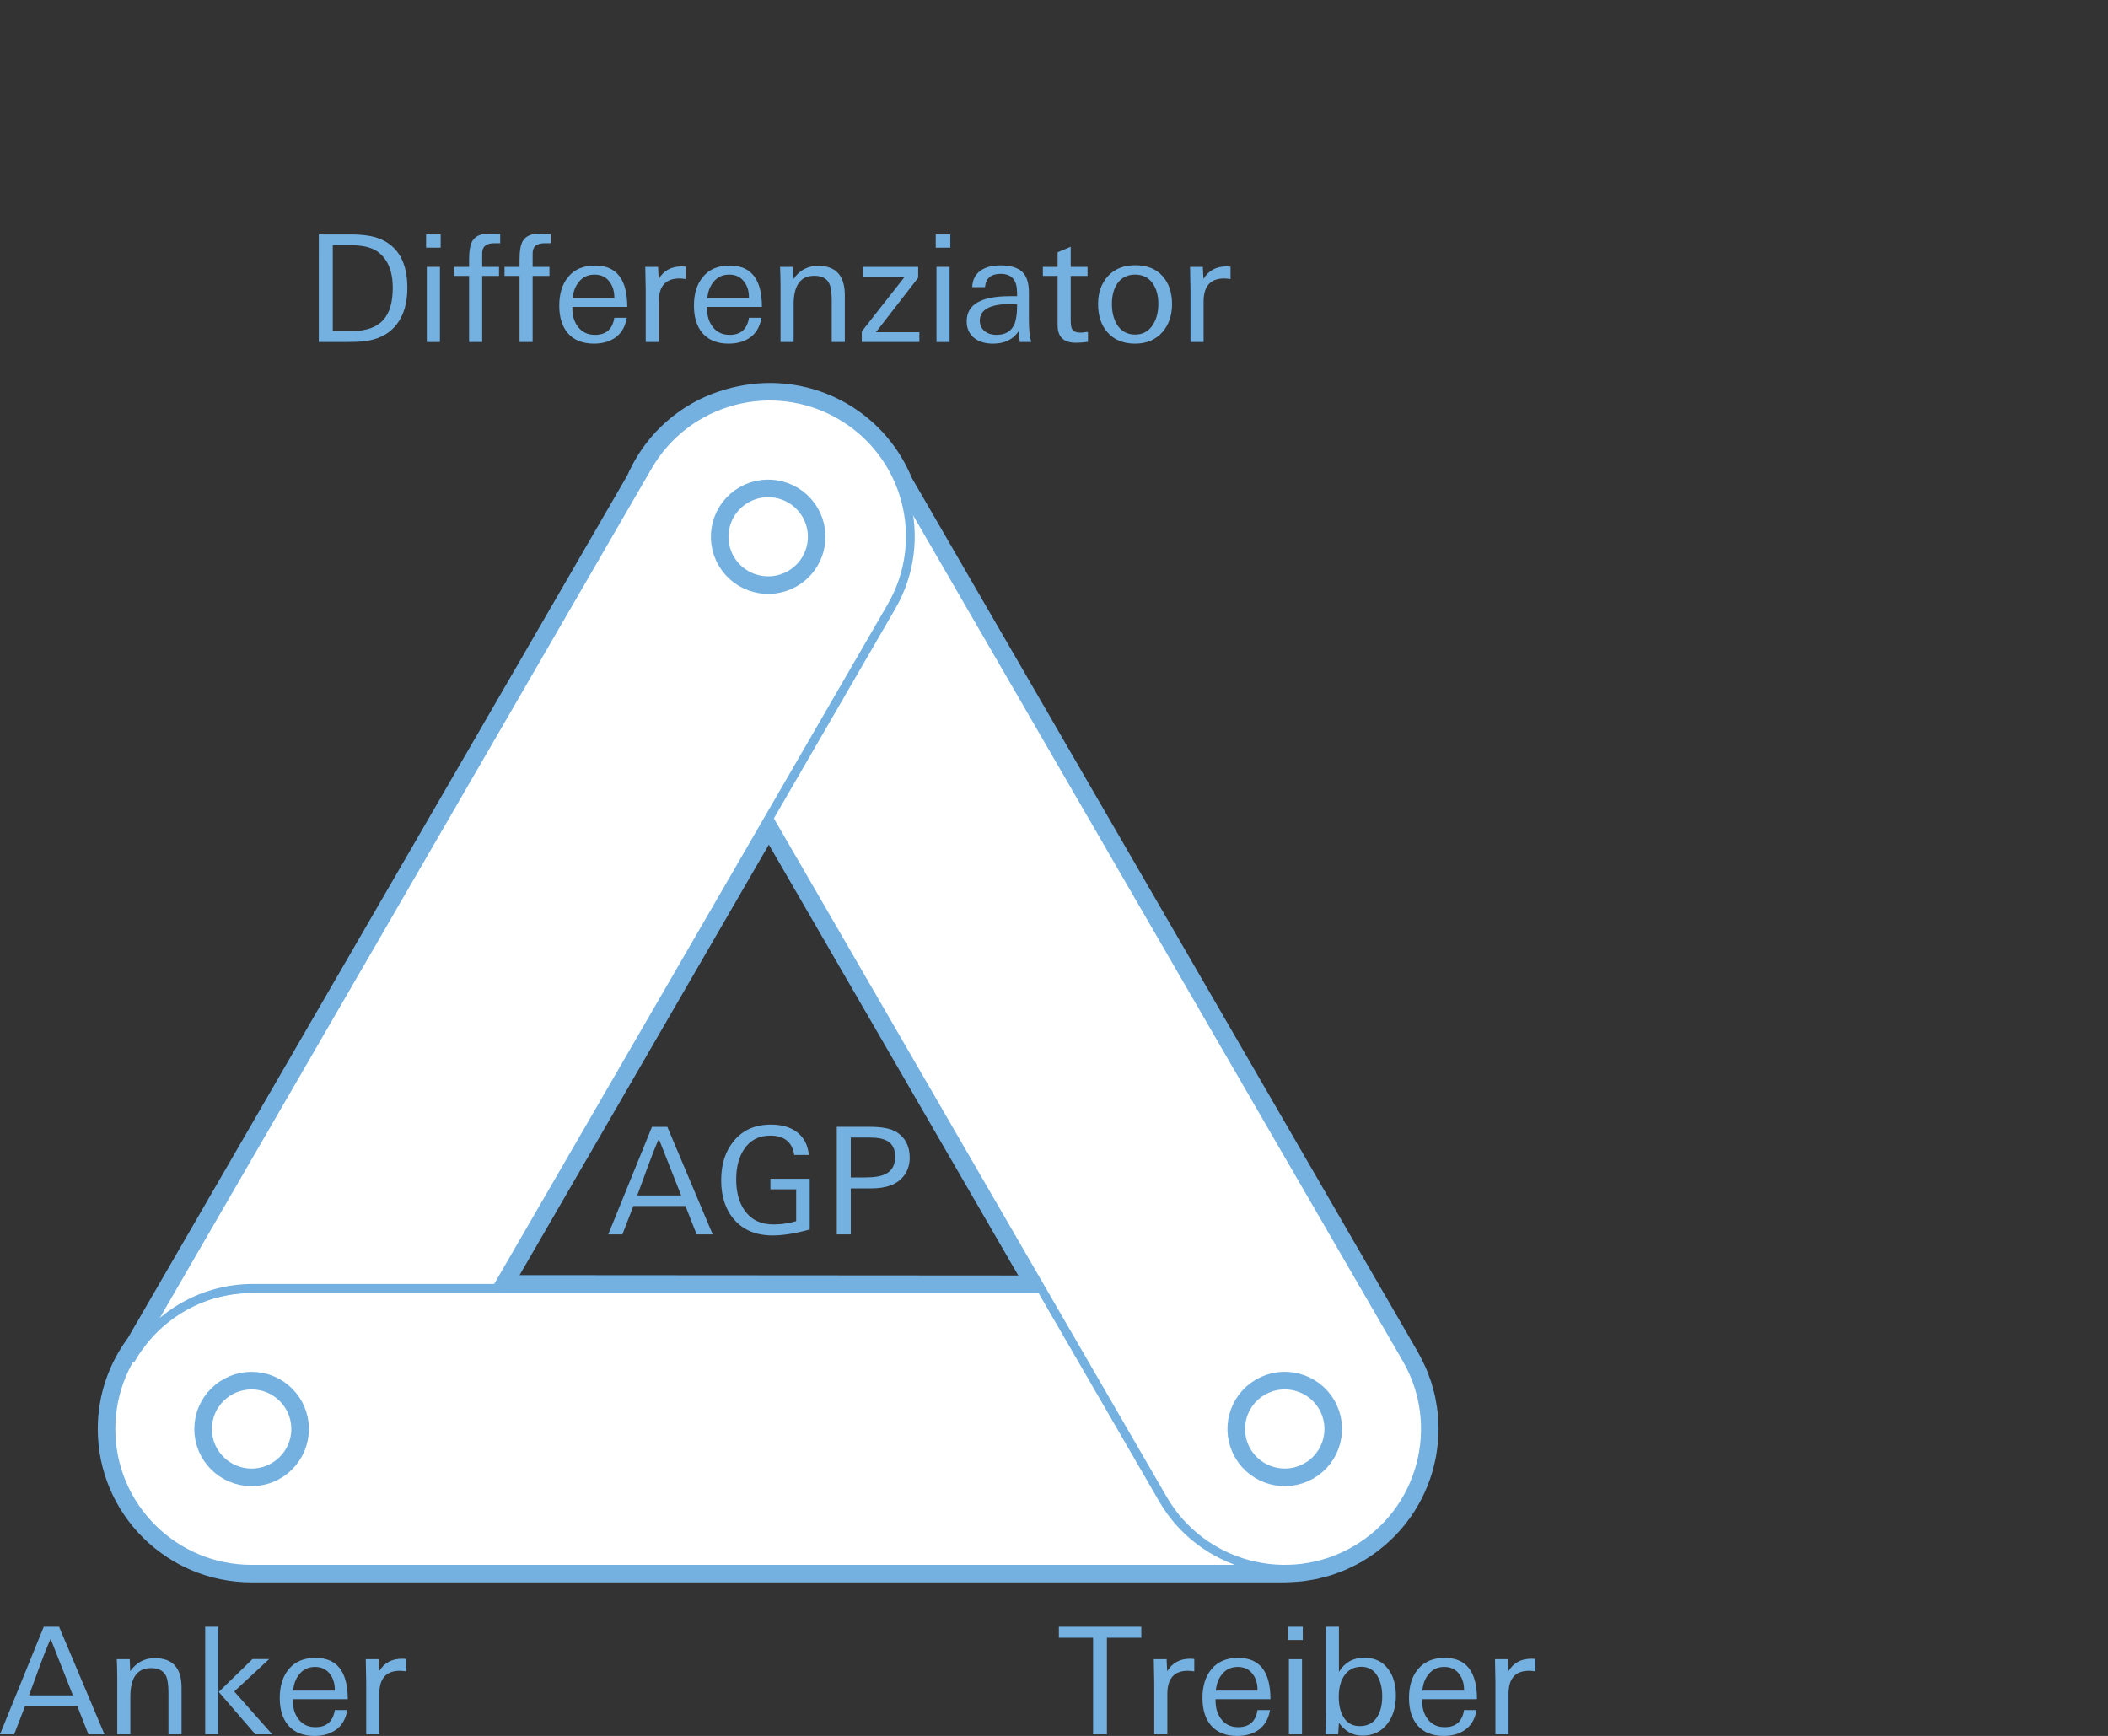 <?xml version="1.0" encoding="utf-8"?>
<!-- Generator: Adobe Illustrator 15.0.0, SVG Export Plug-In . SVG Version: 6.00 Build 0)  -->
<!DOCTYPE svg PUBLIC "-//W3C//DTD SVG 1.1//EN" "http://www.w3.org/Graphics/SVG/1.1/DTD/svg11.dtd">
<svg version="1.1" id="Ebene_1" xmlns="http://www.w3.org/2000/svg" xmlns:xlink="http://www.w3.org/1999/xlink" x="0px" y="0px"
	 width="339.987px" height="280.006px" viewBox="0 0 339.987 280.006" enable-background="new 0 0 339.987 280.006"
	 xml:space="preserve">
<rect x="0" y="0" width="339.987" height="280.006" fill="#333333" stroke="none"/>
<g>
	<defs>
		<rect id="SVGID_1_" width="339.987" height="280.006"/>
	</defs>
	<clipPath id="SVGID_2_">
		<use xlink:href="#SVGID_1_"  overflow="visible"/>
	</clipPath>
	<path clip-path="url(#SVGID_2_)" fill="#FFFFFF" d="M224.329,245.3c0.223-0.254,0.44-0.511,0.65-0.774
		c0.239-0.301,0.467-0.609,0.69-0.92c0.21-0.293,0.414-0.589,0.609-0.894c0.189-0.292,0.367-0.588,0.541-0.887
		c0.202-0.347,0.397-0.699,0.58-1.057c0.14-0.272,0.271-0.547,0.398-0.824c0.183-0.396,0.356-0.795,0.518-1.204
		c0.104-0.263,0.198-0.528,0.291-0.794c0.148-0.42,0.286-0.844,0.409-1.275c0.082-0.287,0.153-0.575,0.223-0.863
		c0.1-0.407,0.192-0.816,0.27-1.231c0.064-0.351,0.112-0.705,0.162-1.059c0.048-0.357,0.096-0.711,0.128-1.073
		c0.039-0.445,0.054-0.892,0.066-1.339c0.006-0.208,0.032-0.411,0.032-0.621c0-0.081-0.012-0.16-0.012-0.24
		c-0.004-0.495-0.038-0.989-0.076-1.483c-0.02-0.259-0.029-0.519-0.057-0.774c-0.053-0.462-0.133-0.922-0.213-1.383
		c-0.05-0.286-0.09-0.575-0.15-0.858c-0.084-0.39-0.194-0.776-0.299-1.164c-0.095-0.345-0.18-0.692-0.289-1.031
		c-0.102-0.313-0.227-0.623-0.343-0.935c-0.149-0.399-0.295-0.799-0.466-1.188c-0.116-0.27-0.256-0.531-0.385-0.799
		c-0.201-0.413-0.403-0.824-0.629-1.224c-0.044-0.078-0.076-0.16-0.122-0.238L145.152,78.035c-1.829-4.52-5.11-8.496-9.672-11.122
		c-5.048-2.906-10.744-3.634-16.03-2.517c-0.31,0.062-0.619,0.126-0.928,0.201c-0.216,0.056-0.429,0.118-0.642,0.18
		c-1.823,0.501-3.615,1.21-5.328,2.197c-4.401,2.534-7.604,6.326-9.468,10.649L22.397,216.995
		c-2.816,3.771-4.504,8.427-4.504,13.489c0,12.496,10.158,22.625,22.687,22.625h166.631c0.098,0,0.192-0.015,0.292-0.016
		c0.422-0.005,0.842-0.034,1.265-0.063c0.334-0.022,0.67-0.038,0.999-0.075c0.377-0.042,0.751-0.109,1.126-0.171
		c0.376-0.061,0.754-0.116,1.124-0.195c0.296-0.063,0.589-0.149,0.884-0.227c0.443-0.114,0.886-0.227,1.318-0.367
		c0.222-0.071,0.439-0.161,0.66-0.24c0.497-0.179,0.99-0.36,1.471-0.572c0.184-0.081,0.364-0.177,0.546-0.263
		c0.504-0.237,1.002-0.484,1.485-0.758c0.056-0.032,0.115-0.055,0.172-0.089c0.146-0.084,0.278-0.185,0.422-0.271
		c0.434-0.264,0.863-0.531,1.277-0.822c0.252-0.178,0.491-0.364,0.734-0.55c0.33-0.252,0.657-0.507,0.973-0.776
		c0.28-0.239,0.55-0.488,0.816-0.74c0.257-0.242,0.512-0.485,0.757-0.739C223.809,245.889,224.071,245.597,224.329,245.3
		 M80.114,207.798L124,131.995l43.919,75.864L80.114,207.798z"/>
	<path clip-path="url(#SVGID_2_)" fill="none" stroke="#74B1E1" stroke-width="4.252" stroke-miterlimit="10" d="M224.329,245.3
		c0.223-0.254,0.44-0.511,0.65-0.774c0.239-0.301,0.467-0.609,0.69-0.92c0.21-0.293,0.414-0.589,0.609-0.894
		c0.189-0.292,0.367-0.588,0.541-0.887c0.202-0.347,0.397-0.699,0.58-1.057c0.14-0.272,0.271-0.547,0.398-0.824
		c0.183-0.396,0.356-0.795,0.518-1.204c0.104-0.263,0.198-0.528,0.291-0.794c0.148-0.42,0.286-0.844,0.409-1.275
		c0.082-0.287,0.153-0.575,0.223-0.863c0.1-0.407,0.192-0.816,0.27-1.231c0.064-0.351,0.112-0.705,0.162-1.059
		c0.048-0.357,0.096-0.711,0.128-1.073c0.039-0.445,0.054-0.892,0.066-1.339c0.006-0.208,0.032-0.411,0.032-0.621
		c0-0.081-0.012-0.16-0.012-0.24c-0.004-0.495-0.038-0.989-0.076-1.483c-0.02-0.259-0.029-0.519-0.057-0.774
		c-0.053-0.462-0.133-0.922-0.213-1.383c-0.05-0.286-0.09-0.575-0.15-0.858c-0.084-0.39-0.194-0.776-0.299-1.164
		c-0.095-0.345-0.18-0.692-0.289-1.031c-0.102-0.313-0.227-0.623-0.343-0.935c-0.149-0.399-0.295-0.799-0.466-1.188
		c-0.116-0.27-0.256-0.531-0.385-0.799c-0.201-0.413-0.403-0.824-0.629-1.224c-0.044-0.078-0.076-0.16-0.122-0.238L145.152,78.035
		c-1.829-4.52-5.11-8.496-9.672-11.122c-5.048-2.906-10.744-3.634-16.03-2.517c-0.31,0.062-0.619,0.126-0.928,0.201
		c-0.216,0.056-0.429,0.118-0.642,0.18c-1.823,0.501-3.615,1.21-5.328,2.197c-4.401,2.534-7.604,6.326-9.468,10.649L22.397,216.995
		c-2.816,3.771-4.504,8.427-4.504,13.489c0,12.496,10.158,22.625,22.687,22.625h166.631c0.098,0,0.192-0.015,0.292-0.016
		c0.422-0.005,0.842-0.034,1.265-0.063c0.334-0.022,0.67-0.038,0.999-0.075c0.377-0.042,0.751-0.109,1.126-0.171
		c0.376-0.061,0.754-0.116,1.124-0.195c0.296-0.063,0.589-0.149,0.884-0.227c0.443-0.114,0.886-0.227,1.318-0.367
		c0.222-0.071,0.439-0.161,0.66-0.24c0.497-0.179,0.99-0.36,1.471-0.572c0.184-0.081,0.364-0.177,0.546-0.263
		c0.504-0.237,1.002-0.484,1.485-0.758c0.056-0.032,0.115-0.055,0.172-0.089c0.146-0.084,0.278-0.185,0.422-0.271
		c0.434-0.264,0.863-0.531,1.277-0.822c0.252-0.178,0.491-0.364,0.734-0.55c0.33-0.252,0.657-0.507,0.973-0.776
		c0.28-0.239,0.55-0.488,0.816-0.74c0.257-0.242,0.512-0.485,0.757-0.739C223.809,245.889,224.071,245.597,224.329,245.3z
		 M80.114,207.798L124,131.995l43.919,75.864L80.114,207.798z"/>
	<path clip-path="url(#SVGID_2_)" fill="#FFFFFF" d="M229.896,230.494c0-12.496-10.156-22.625-22.687-22.625H40.58
		c-12.531,0-22.688,10.129-22.688,22.625c0,12.495,10.157,22.624,22.688,22.624h166.629
		C219.739,253.118,229.896,242.989,229.896,230.494"/>
	<path clip-path="url(#SVGID_2_)" fill="none" stroke="#74B1E1" stroke-width="1.417" stroke-miterlimit="10" d="M229.896,230.494
		c0-12.496-10.156-22.625-22.687-22.625H40.58c-12.531,0-22.688,10.129-22.688,22.625c0,12.495,10.157,22.624,22.688,22.624h166.629
		C219.739,253.118,229.896,242.989,229.896,230.494z"/>
	<path clip-path="url(#SVGID_2_)" fill="#FFFFFF" d="M40.58,238.295c-4.321,0-7.823-3.491-7.823-7.802
		c0-4.308,3.502-7.801,7.823-7.801c4.32,0,7.822,3.493,7.822,7.801C48.401,234.804,44.899,238.295,40.58,238.295"/>
	
		<ellipse clip-path="url(#SVGID_2_)" fill="none" stroke="#74B1E1" stroke-width="2.835" stroke-miterlimit="10" cx="40.58" cy="230.494" rx="7.823" ry="7.801"/>
	<path clip-path="url(#SVGID_2_)" fill="#FFFFFF" d="M218.552,250.083c10.852-6.247,14.568-20.084,8.305-30.904L143.541,75.267
		c-6.264-10.822-20.139-14.53-30.991-8.282c-10.851,6.247-14.568,20.084-8.304,30.906l83.315,143.913
		C193.826,252.623,207.701,256.331,218.552,250.083"/>
	<path clip-path="url(#SVGID_2_)" fill="none" stroke="#74B1E1" stroke-width="1.417" stroke-miterlimit="10" d="M218.552,250.083
		c10.852-6.247,14.568-20.084,8.305-30.904L143.541,75.267c-6.264-10.822-20.139-14.53-30.991-8.282
		c-10.851,6.247-14.568,20.084-8.304,30.906l83.315,143.913C193.826,252.623,207.701,256.331,218.552,250.083z"/>
	<path clip-path="url(#SVGID_2_)" fill="#FFFFFF" d="M40.821,207.808h39.292l63.67-109.979c6.265-10.821,2.547-24.658-8.304-30.906
		c-10.85-6.247-24.725-2.54-30.99,8.281L21.174,219.117c-0.045,0.078-0.078,0.159-0.123,0.236
		C24.94,212.467,32.331,207.808,40.821,207.808"/>
	<path clip-path="url(#SVGID_2_)" fill="none" stroke="#74B1E1" stroke-width="1.417" stroke-miterlimit="10" d="M40.821,207.808
		h39.292l63.67-109.979c6.265-10.821,2.547-24.658-8.304-30.906c-10.85-6.247-24.725-2.54-30.99,8.281L21.174,219.117
		c-0.045,0.078-0.078,0.159-0.123,0.236C24.94,212.467,32.331,207.808,40.821,207.808z"/>
	<path clip-path="url(#SVGID_2_)" fill="#FFFFFF" d="M117.12,90.479c-2.161-3.731-0.879-8.503,2.863-10.657
		c3.741-2.155,8.526-0.876,10.687,2.855c2.16,3.732,0.878,8.503-2.864,10.657C124.063,95.489,119.279,94.21,117.12,90.479"/>
	<path clip-path="url(#SVGID_2_)" fill="none" stroke="#74B1E1" stroke-width="2.835" stroke-miterlimit="10" d="M117.12,90.479
		c-2.161-3.731-0.879-8.503,2.863-10.657c3.741-2.155,8.526-0.876,10.687,2.855c2.16,3.732,0.878,8.503-2.864,10.657
		C124.063,95.489,119.279,94.21,117.12,90.479z"/>
	<path clip-path="url(#SVGID_2_)" fill="#FFFFFF" d="M200.434,234.391c-2.16-3.73-0.878-8.503,2.863-10.656
		c3.742-2.155,8.527-0.876,10.688,2.854c2.159,3.732,0.878,8.503-2.863,10.657C207.378,239.401,202.594,238.122,200.434,234.391"/>
	<path clip-path="url(#SVGID_2_)" fill="none" stroke="#74B1E1" stroke-width="2.835" stroke-miterlimit="10" d="M200.434,234.391
		c-2.16-3.73-0.878-8.503,2.863-10.656c3.742-2.155,8.527-0.876,10.688,2.854c2.159,3.732,0.878,8.503-2.863,10.657
		C207.378,239.401,202.594,238.122,200.434,234.391z"/>
	<path clip-path="url(#SVGID_2_)" fill="#74B1E1" d="M16.848,279.742h-2.592l-1.799-4.584h-8.4l-1.776,4.584H0l7.057-17.351h2.472
		L16.848,279.742z M11.76,273.454l-3.6-9.12c-0.527,1.185-1.128,2.696-1.799,4.536c-0.56,1.521-1.121,3.049-1.681,4.584H11.76z"/>
	<path clip-path="url(#SVGID_2_)" fill="#74B1E1" d="M29.28,279.742h-2.112v-6.734c0-1.283-0.144-2.205-0.432-2.767
		c-0.416-0.786-1.209-1.179-2.376-1.179c-2.224,0-3.336,1.539-3.336,4.618v6.062h-2.112v-9c0-0.896-0.024-1.936-0.072-3.119h2.087
		L21,269.566c0.992-1.408,2.312-2.112,3.961-2.112c2.879,0,4.319,1.579,4.319,4.737V279.742z"/>
	<path clip-path="url(#SVGID_2_)" fill="#74B1E1" d="M35.209,279.742h-2.113v-17.352h2.113V279.742z M43.897,279.742h-2.713
		l-5.903-6.84l5.448-5.304h2.688l-5.64,5.231L43.897,279.742z"/>
	<path clip-path="url(#SVGID_2_)" fill="#74B1E1" d="M56.088,274.079h-8.856v0.24c0,1.199,0.303,2.191,0.913,2.975
		c0.655,0.865,1.567,1.296,2.735,1.296c1.792,0,2.832-0.92,3.12-2.759h2.016c-0.241,1.392-0.829,2.436-1.764,3.131
		c-0.936,0.697-2.116,1.044-3.54,1.044c-1.823,0-3.232-0.567-4.224-1.704c-0.912-1.088-1.368-2.559-1.368-4.416
		c0-1.92,0.472-3.455,1.416-4.606c1.008-1.248,2.456-1.872,4.344-1.872C54.353,267.407,56.088,269.63,56.088,274.079 M54,272.687
		c0.016-1.081-0.24-1.964-0.768-2.646c-0.56-0.78-1.369-1.169-2.423-1.169c-1.057,0-1.897,0.389-2.521,1.169
		c-0.576,0.683-0.912,1.565-1.009,2.646H54z"/>
	<path clip-path="url(#SVGID_2_)" fill="#74B1E1" d="M65.52,269.59c-0.384-0.063-0.729-0.096-1.031-0.096
		c-2.209,0-3.313,1.241-3.313,3.72v6.528h-2.112v-8.568c0,0.24-0.024-0.942-0.071-3.552h2.063l0.096,1.945
		c0.816-1.344,2.048-2.018,3.696-2.018c0.224,0,0.447,0.018,0.672,0.05V269.59z"/>
	<polygon clip-path="url(#SVGID_2_)" fill="#74B1E1" points="184.073,264.166 178.529,264.166 178.529,279.742 176.298,279.742 
		176.298,264.166 170.777,264.166 170.777,262.392 184.073,262.392 	"/>
	<path clip-path="url(#SVGID_2_)" fill="#74B1E1" d="M192.617,269.59c-0.384-0.063-0.729-0.096-1.03-0.096
		c-2.209,0-3.313,1.241-3.313,3.72v6.528h-2.112v-8.568c0,0.24-0.023-0.942-0.07-3.552h2.063l0.096,1.945
		c0.816-1.344,2.049-2.018,3.696-2.018c0.225,0,0.447,0.018,0.672,0.05V269.59z"/>
	<path clip-path="url(#SVGID_2_)" fill="#74B1E1" d="M204.904,274.079h-8.855v0.24c0,1.199,0.304,2.191,0.913,2.975
		c0.656,0.865,1.567,1.296,2.735,1.296c1.791,0,2.832-0.92,3.119-2.759h2.018c-0.241,1.392-0.829,2.436-1.766,3.131
		c-0.936,0.697-2.114,1.044-3.539,1.044c-1.823,0-3.232-0.567-4.225-1.704c-0.912-1.088-1.367-2.559-1.367-4.416
		c0-1.92,0.471-3.455,1.416-4.606c1.008-1.248,2.455-1.872,4.344-1.872C203.169,267.407,204.904,269.63,204.904,274.079
		 M202.816,272.687c0.017-1.081-0.239-1.964-0.768-2.646c-0.561-0.78-1.368-1.169-2.423-1.169c-1.058,0-1.897,0.389-2.521,1.169
		c-0.576,0.683-0.912,1.565-1.009,2.646H202.816z"/>
	<path clip-path="url(#SVGID_2_)" fill="#74B1E1" d="M210.114,264.527h-2.354v-2.137h2.354V264.527z M209.993,279.743h-2.112v-12.12
		h2.112V279.743z"/>
	<path clip-path="url(#SVGID_2_)" fill="#74B1E1" d="M225.137,273.502c0,1.792-0.439,3.28-1.319,4.464
		c-0.992,1.329-2.353,1.992-4.08,1.992c-1.536,0-2.801-0.687-3.791-2.063l-0.121,1.847h-2.064c0.048-0.688,0.071-1.863,0.071-3.528
		v-13.822h2.114v7.271c0.942-1.519,2.302-2.28,4.079-2.28c1.68,0,2.975,0.616,3.887,1.85
		C224.729,270.334,225.137,271.759,225.137,273.502 M222.929,273.634c0-1.282-0.239-2.35-0.72-3.198
		c-0.576-1.06-1.457-1.59-2.64-1.59c-1.248,0-2.192,0.515-2.832,1.54c-0.544,0.866-0.817,1.966-0.817,3.298
		c0,1.299,0.24,2.365,0.721,3.199c0.576,1.026,1.465,1.539,2.664,1.539c1.265,0,2.208-0.505,2.832-1.516
		C222.664,276.072,222.929,274.983,222.929,273.634"/>
	<path clip-path="url(#SVGID_2_)" fill="#74B1E1" d="M238.217,274.079h-8.856v0.24c0,1.199,0.304,2.191,0.913,2.975
		c0.654,0.865,1.566,1.296,2.734,1.296c1.793,0,2.832-0.92,3.121-2.759h2.017c-0.241,1.392-0.829,2.436-1.765,3.131
		c-0.937,0.697-2.116,1.044-3.541,1.044c-1.822,0-3.231-0.567-4.224-1.704c-0.911-1.088-1.368-2.559-1.368-4.416
		c0-1.92,0.473-3.455,1.416-4.606c1.008-1.248,2.456-1.872,4.344-1.872C236.481,267.407,238.217,269.63,238.217,274.079
		 M236.129,272.687c0.017-1.081-0.239-1.964-0.769-2.646c-0.56-0.78-1.368-1.169-2.423-1.169c-1.057,0-1.896,0.389-2.521,1.169
		c-0.576,0.683-0.912,1.565-1.008,2.646H236.129z"/>
	<path clip-path="url(#SVGID_2_)" fill="#74B1E1" d="M247.648,269.59c-0.385-0.063-0.729-0.096-1.032-0.096
		c-2.208,0-3.312,1.241-3.312,3.72v6.528h-2.113v-8.568c0,0.24-0.022-0.942-0.07-3.552h2.063l0.096,1.945
		c0.816-1.344,2.05-2.018,3.697-2.018c0.223,0,0.447,0.018,0.672,0.05V269.59z"/>
	<path clip-path="url(#SVGID_2_)" fill="#74B1E1" d="M65.698,46.427c0,2.465-0.577,4.432-1.729,5.904
		c-1.232,1.584-3.048,2.496-5.447,2.736c-0.641,0.064-1.617,0.096-2.929,0.096h-4.176V37.812h5.088c2.032,0,3.632,0.24,4.8,0.72
		C64.233,39.748,65.698,42.379,65.698,46.427 M63.345,46.416c0-2.715-0.824-4.664-2.472-5.846c-0.96-0.686-2.465-1.03-4.511-1.03
		h-2.689v13.848h3.12c2.305,0,3.985-0.599,5.04-1.797C62.841,50.473,63.345,48.748,63.345,46.416"/>
	<path clip-path="url(#SVGID_2_)" fill="#74B1E1" d="M71.073,39.948h-2.352v-2.136h2.352V39.948z M70.953,55.164H68.84v-12.12h2.113
		V55.164z"/>
	<path clip-path="url(#SVGID_2_)" fill="#74B1E1" d="M80.672,39.228h-0.936c-1.312,0-1.967,0.536-1.967,1.607v2.208h2.712v1.464
		h-2.712v10.657h-2.113V44.507h-2.423v-1.464h2.423v-1.152c0-1.424,0.176-2.432,0.529-3.023c0.479-0.8,1.391-1.201,2.735-1.201
		c0.465,0,1.049,0.024,1.752,0.071V39.228z"/>
	<path clip-path="url(#SVGID_2_)" fill="#74B1E1" d="M88.809,39.228h-0.937c-1.311,0-1.967,0.536-1.967,1.607v2.208h2.712v1.464
		h-2.712v10.657h-2.112V44.507h-2.424v-1.464h2.424v-1.152c0-1.424,0.176-2.432,0.528-3.023c0.48-0.8,1.392-1.201,2.736-1.201
		c0.463,0,1.047,0.024,1.752,0.071V39.228z"/>
	<path clip-path="url(#SVGID_2_)" fill="#74B1E1" d="M101.168,49.5h-8.856v0.24c0,1.2,0.303,2.192,0.913,2.975
		c0.655,0.865,1.567,1.296,2.735,1.296c1.792,0,2.832-0.92,3.12-2.759h2.016c-0.241,1.392-0.829,2.436-1.764,3.131
		c-0.936,0.697-2.116,1.044-3.54,1.044c-1.823,0-3.232-0.567-4.224-1.704c-0.912-1.088-1.368-2.559-1.368-4.416
		c0-1.92,0.472-3.455,1.416-4.607c1.008-1.248,2.456-1.872,4.344-1.872C99.433,42.828,101.168,45.051,101.168,49.5 M99.081,48.108
		c0.016-1.081-0.24-1.964-0.768-2.647c-0.56-0.78-1.369-1.169-2.423-1.169c-1.057,0-1.897,0.389-2.521,1.169
		c-0.576,0.683-0.912,1.566-1.009,2.647H99.081z"/>
	<path clip-path="url(#SVGID_2_)" fill="#74B1E1" d="M110.6,45.011c-0.384-0.063-0.729-0.096-1.031-0.096
		c-2.209,0-3.313,1.241-3.313,3.72v6.528h-2.112v-8.568c0,0.24-0.024-0.943-0.071-3.552h2.063l0.096,1.945
		c0.816-1.344,2.048-2.017,3.696-2.017c0.224,0,0.447,0.017,0.672,0.049V45.011z"/>
	<path clip-path="url(#SVGID_2_)" fill="#74B1E1" d="M122.887,49.5h-8.856v0.24c0,1.2,0.304,2.192,0.913,2.975
		c0.656,0.865,1.568,1.296,2.736,1.296c1.791,0,2.832-0.92,3.119-2.759h2.017c-0.241,1.392-0.829,2.436-1.765,3.131
		c-0.936,0.697-2.115,1.044-3.539,1.044c-1.824,0-3.233-0.567-4.225-1.704c-0.912-1.088-1.367-2.559-1.367-4.416
		c0-1.92,0.471-3.455,1.416-4.607c1.008-1.248,2.455-1.872,4.344-1.872C121.151,42.828,122.887,45.051,122.887,49.5 M120.799,48.108
		c0.016-1.081-0.24-1.964-0.768-2.647c-0.56-0.78-1.368-1.169-2.423-1.169c-1.057,0-1.897,0.389-2.52,1.169
		c-0.576,0.683-0.912,1.566-1.009,2.647H120.799z"/>
	<path clip-path="url(#SVGID_2_)" fill="#74B1E1" d="M136.256,55.164h-2.112v-6.735c0-1.283-0.144-2.205-0.433-2.766
		c-0.416-0.786-1.208-1.179-2.375-1.179c-2.225,0-3.336,1.539-3.336,4.618v6.062h-2.113v-9c0-0.896-0.024-1.936-0.071-3.12h2.087
		l0.073,1.944c0.991-1.408,2.311-2.112,3.96-2.112c2.88,0,4.32,1.579,4.32,4.737V55.164z"/>
	<polygon clip-path="url(#SVGID_2_)" fill="#74B1E1" points="148.28,55.164 138.992,55.164 138.992,53.459 145.928,44.627 
		139.184,44.627 139.184,43.043 148.088,43.043 148.088,44.795 141.271,53.58 148.28,53.58 	"/>
	<path clip-path="url(#SVGID_2_)" fill="#74B1E1" d="M153.271,39.948h-2.353v-2.136h2.353V39.948z M153.151,55.164h-2.111v-12.12
		h2.111V55.164z"/>
	<path clip-path="url(#SVGID_2_)" fill="#74B1E1" d="M166.326,55.164h-1.847c-0.048-0.336-0.12-0.903-0.216-1.704
		c-0.896,1.312-2.265,1.968-4.105,1.968c-1.215,0-2.207-0.289-2.975-0.864c-0.849-0.656-1.273-1.568-1.273-2.736
		c0-2.704,2.313-4.056,6.937-4.056h1.2c-0.016-0.318-0.023-0.549-0.023-0.692c0-1.939-0.881-2.908-2.641-2.908
		c-1.553,0-2.393,0.712-2.52,2.135h-2.064c0.048-1.214,0.535-2.127,1.464-2.735c0.784-0.512,1.807-0.768,3.072-0.768
		c1.584,0,2.748,0.335,3.491,1.008c0.744,0.672,1.117,1.784,1.117,3.336v4.464C165.943,53.164,166.07,54.347,166.326,55.164
		 M164.047,49.116c-0.704-0.048-1.064-0.072-1.08-0.072c-3.297,0-4.943,0.896-4.943,2.688c0,0.704,0.271,1.272,0.815,1.704
		c0.495,0.384,1.112,0.576,1.849,0.576c1.375,0,2.318-0.512,2.832-1.537C163.871,51.771,164.047,50.651,164.047,49.116"/>
	<path clip-path="url(#SVGID_2_)" fill="#74B1E1" d="M175.471,55.139c-0.735,0.097-1.385,0.145-1.943,0.145
		c-1.969,0-2.952-0.937-2.952-2.809v-7.968h-2.376v-1.464h2.376v-2.351l2.111-0.889v3.24h2.713v1.464h-2.713v7.128
		c0,0.769,0.088,1.273,0.264,1.513c0.208,0.336,0.673,0.504,1.392,0.504c0.129,0,0.32-0.021,0.576-0.061
		c0.256-0.039,0.441-0.059,0.553-0.059V55.139z"/>
	<path clip-path="url(#SVGID_2_)" fill="#74B1E1" d="M189.03,49.043c0,1.84-0.521,3.352-1.56,4.536
		c-1.104,1.232-2.568,1.848-4.393,1.848c-1.888,0-3.367-0.6-4.439-1.8c-1.024-1.153-1.536-2.68-1.536-4.584
		c0-1.856,0.536-3.364,1.609-4.524c1.07-1.16,2.534-1.74,4.391-1.74c1.872,0,3.327,0.572,4.368,1.716
		C188.51,45.64,189.03,47.156,189.03,49.043 M186.822,49.032c0-1.324-0.288-2.41-0.862-3.256c-0.657-0.989-1.617-1.484-2.882-1.484
		c-1.264,0-2.232,0.495-2.903,1.484c-0.561,0.846-0.84,1.932-0.84,3.256c0,1.341,0.279,2.458,0.84,3.352
		c0.671,1.053,1.64,1.58,2.903,1.58c1.248,0,2.209-0.535,2.882-1.604C186.534,51.45,186.822,50.34,186.822,49.032"/>
	<path clip-path="url(#SVGID_2_)" fill="#74B1E1" d="M198.463,45.011c-0.385-0.063-0.729-0.096-1.031-0.096
		c-2.208,0-3.313,1.241-3.313,3.72v6.528h-2.113v-8.568c0,0.24-0.022-0.943-0.07-3.552h2.063l0.096,1.945
		c0.816-1.344,2.05-2.017,3.697-2.017c0.224,0,0.447,0.017,0.672,0.049V45.011z"/>
	<path clip-path="url(#SVGID_2_)" fill="#74B1E1" d="M114.946,199.108h-2.592l-1.8-4.584h-8.4l-1.775,4.584h-2.281l7.056-17.351
		h2.473L114.946,199.108z M109.858,192.82l-3.6-9.12c-0.528,1.185-1.128,2.696-1.799,4.536c-0.561,1.521-1.121,3.048-1.681,4.584
		H109.858z"/>
	<path clip-path="url(#SVGID_2_)" fill="#74B1E1" d="M130.594,198.319c-2.336,0.639-4.32,0.957-5.952,0.957
		c-2.656,0-4.72-0.839-6.193-2.517c-1.423-1.597-2.135-3.73-2.135-6.399c0-2.571,0.679-4.682,2.04-6.327
		c1.44-1.758,3.432-2.637,5.976-2.637c1.696,0,3.072,0.384,4.128,1.152c1.184,0.864,1.848,2.112,1.991,3.744h-2.351
		c-0.32-2.079-1.608-3.119-3.864-3.119c-1.857,0-3.273,0.743-4.248,2.23c-0.832,1.266-1.248,2.872-1.248,4.824
		c0,2.08,0.463,3.769,1.392,5.064c1.056,1.472,2.584,2.208,4.584,2.208c1.328,0,2.56-0.176,3.696-0.526v-5.138h-4.152v-1.704h6.336
		V198.319z"/>
	<path clip-path="url(#SVGID_2_)" fill="#74B1E1" d="M146.721,186.749c0,1.056-0.28,1.979-0.84,2.771s-1.336,1.364-2.328,1.716
		c-0.848,0.305-1.896,0.456-3.144,0.456h-3.192v7.416h-2.256v-17.352h5.352c1.984,0,3.424,0.288,4.32,0.864
		C146.025,183.517,146.721,184.893,146.721,186.749 M144.37,186.568c0-1.194-0.408-2.03-1.224-2.51
		c-0.64-0.383-1.608-0.574-2.904-0.574h-3.024v6.433h2.376c1.472,0,2.568-0.191,3.288-0.574
		C143.874,188.834,144.37,187.908,144.37,186.568"/>
</g>
</svg>
